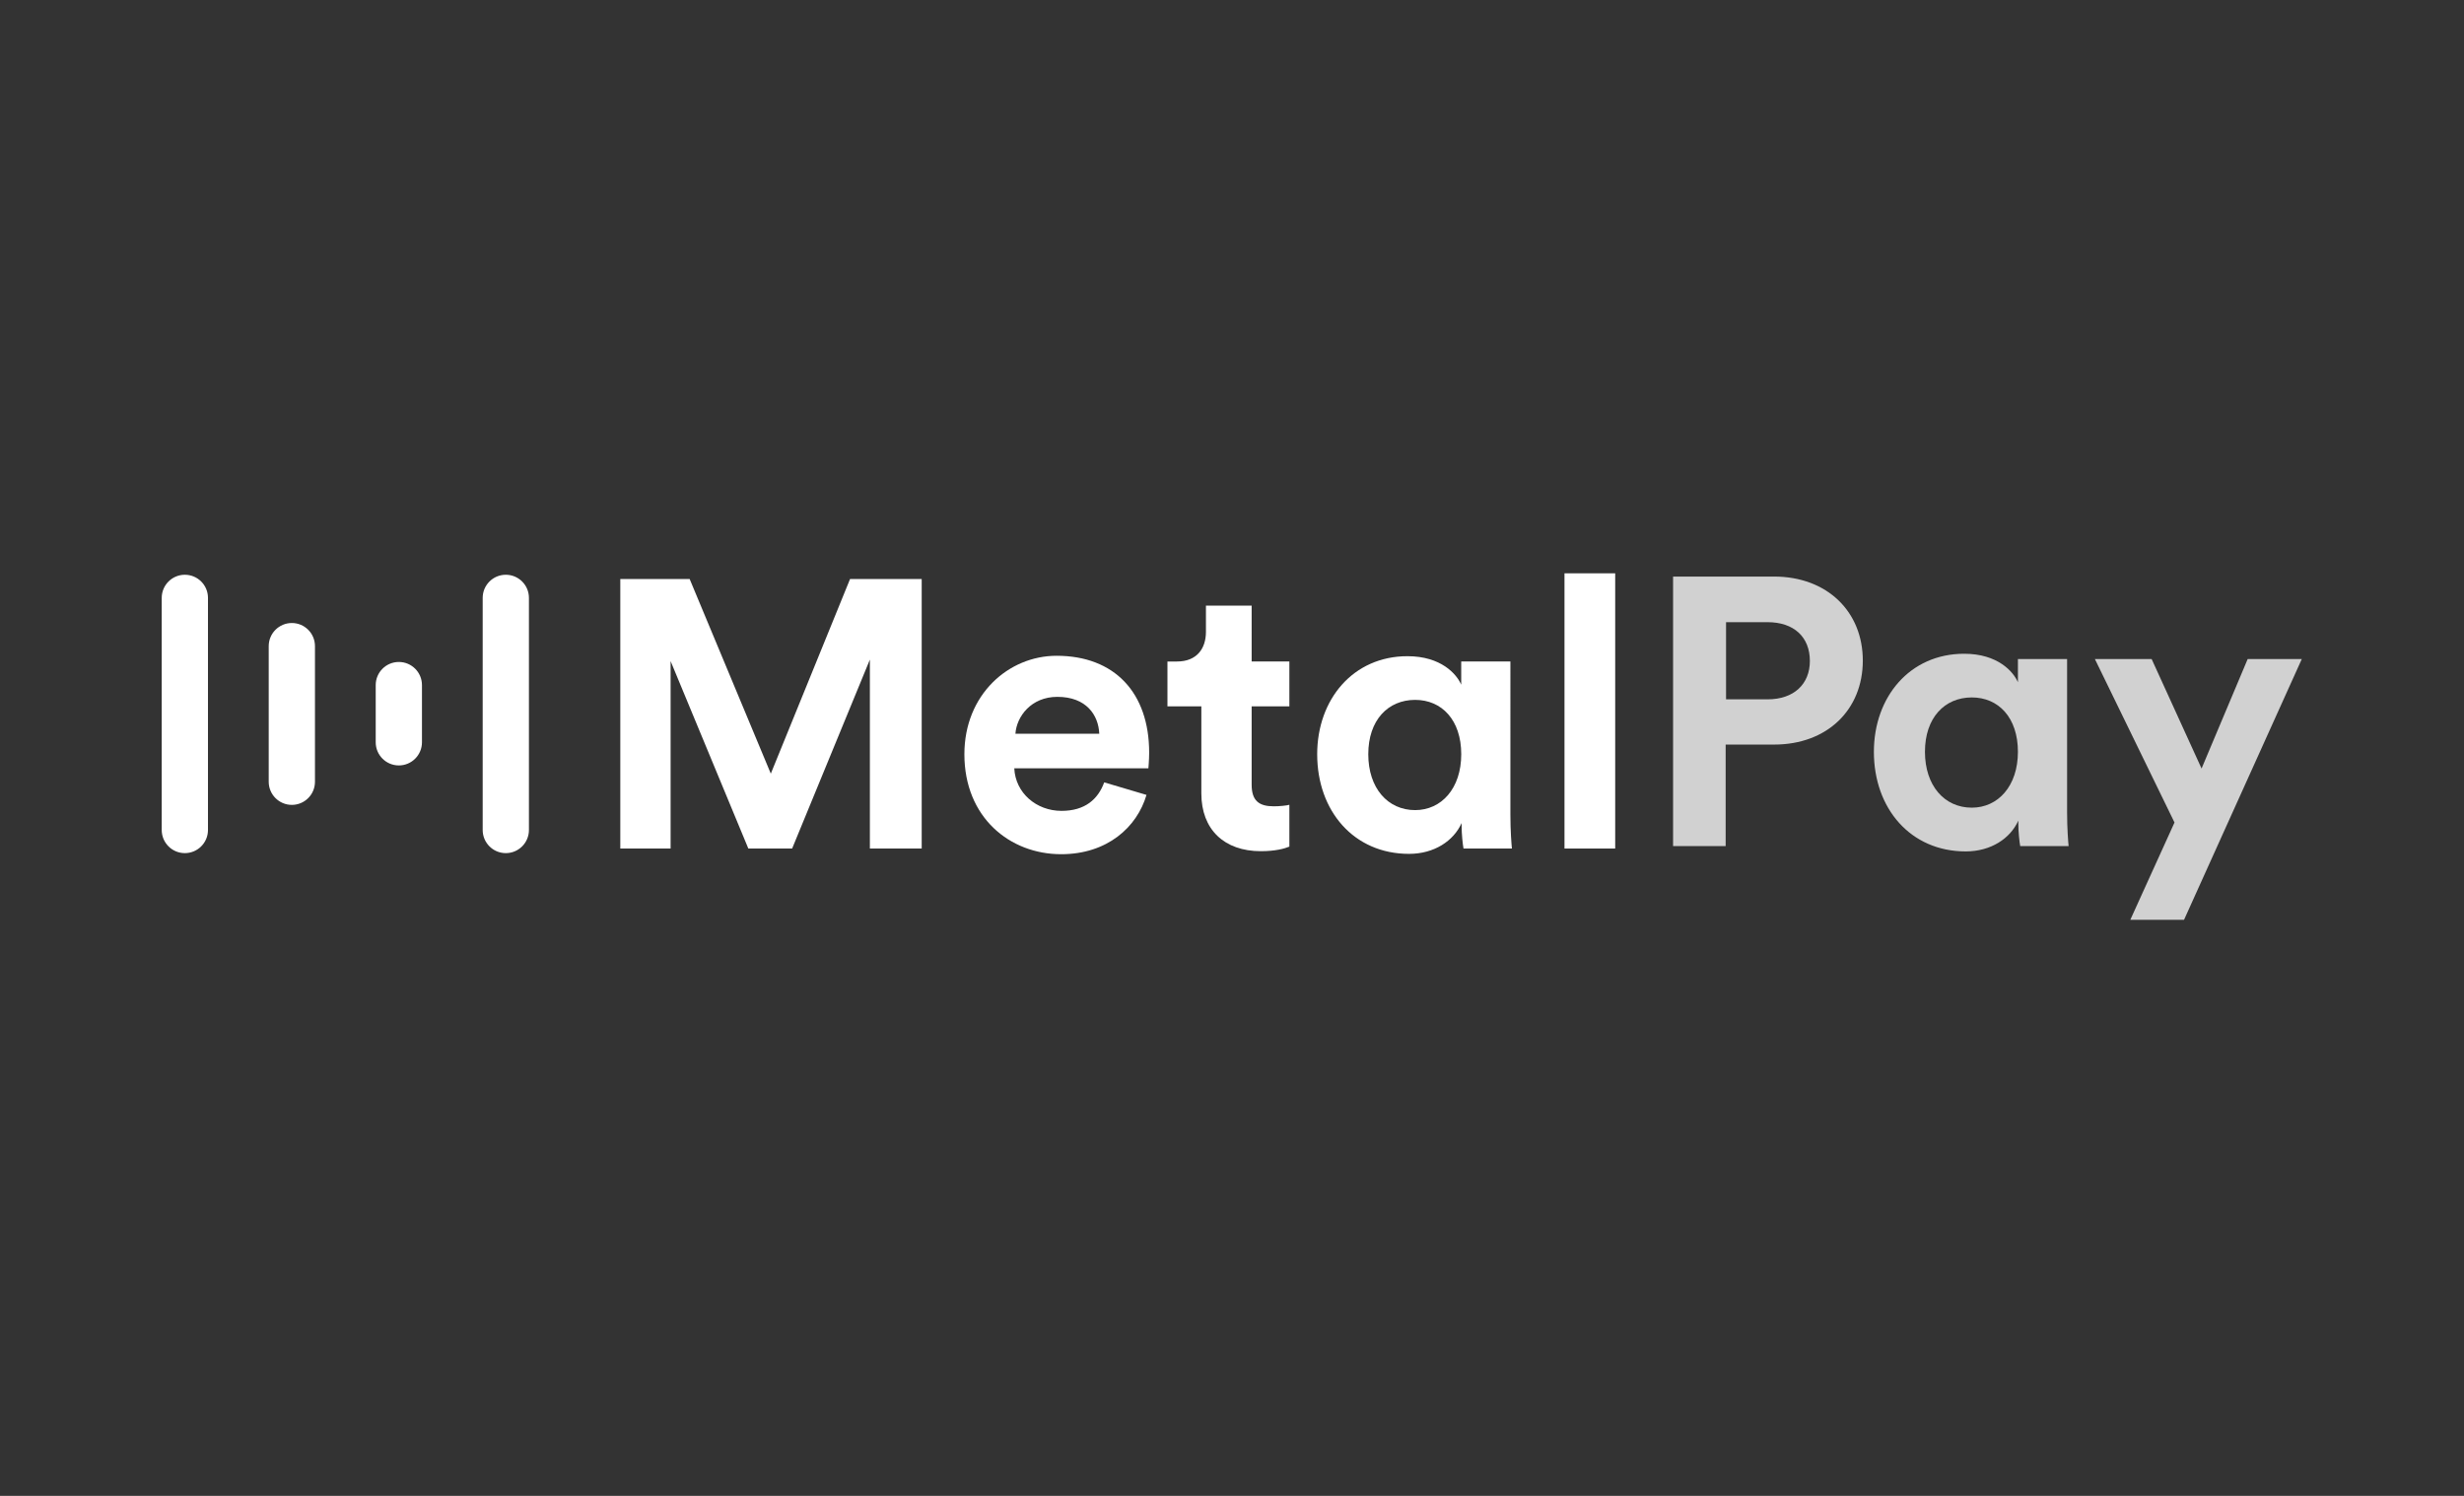 <?xml version="1.0" encoding="utf-8"?>
<!-- Generator: Adobe Illustrator 23.0.1, SVG Export Plug-In . SVG Version: 6.00 Build 0)  -->
<svg version="1.1" id="Layer_1" xmlns="http://www.w3.org/2000/svg" xmlns:xlink="http://www.w3.org/1999/xlink" x="0px" y="0px"
	 viewBox="0 0 1008 612" style="enable-background:new 0 0 1008 612;" xml:space="preserve">
<rect x="0" y="0" width="1008" height="612" fill="#333333" stroke="none"/>
<style type="text/css">
	.st0{fill:#FFFFFF;}
	.st1{fill:#D1D1D1;}
</style>
<g>
	<polygon class="st0" points="315.33,316.52 282.13,236.89 253.76,236.89 253.76,347.15 274.34,347.15 274.34,270.48 306.13,347.15 
		324.06,347.15 355.86,269.86 355.86,347.15 377.06,347.15 377.06,236.89 347.75,236.89 	"/>
	<path class="st0" d="M432.24,268.3c-19.64,0-37.72,15.86-37.72,40.28c0,25.82,18.55,40.9,39.59,40.9
		c18.86,0,31.02-11.04,34.91-24.26l-17.3-5.13c-2.5,6.84-7.79,11.66-17.46,11.66c-10.29,0-18.86-7.31-19.33-17.42h54.87
		c0-0.31,0.31-3.42,0.31-6.38C470.11,283.39,455.93,268.3,432.24,268.3z M415.4,300.19c0.47-7,6.39-15.09,17.15-15.09
		c11.85,0,16.83,7.46,17.15,15.09H415.4z"/>
	<path class="st0" d="M512.04,247.78h-18.7v10.73c0,6.84-3.74,12.13-11.85,12.13h-3.9v18.35h13.87v35.61
		c0,14.77,9.35,23.64,24.32,23.64c6.08,0,9.82-1.09,11.69-1.87v-17.11c-1.09,0.31-3.9,0.62-6.39,0.62c-5.92,0-9.04-2.18-9.04-8.86
		v-32.04h15.43v-18.35h-15.43V247.78z"/>
	<path class="st0" d="M617.88,270.64h-20.11v9.49c-1.87-4.35-8.26-11.66-21.98-11.66c-22.29,0-36.94,17.73-36.94,40.12
		c0,23.17,14.96,40.75,37.57,40.75c10.29,0,18.24-5.29,21.51-12.6v0.93c0,3.73,0.47,7.78,0.78,9.49h19.8
		c-0.16-1.71-0.62-7-0.62-13.84V270.64z M578.92,331.44c-11.22,0-19.17-9.02-19.17-22.86c0-14,8.1-22.24,19.17-22.24
		c10.91,0,18.86,8.24,18.86,22.24C597.78,322.58,589.67,331.44,578.92,331.44z"/>
	<polygon class="st0" points="640.02,234.56 640.02,347.15 640.02,347.16 660.76,347.16 660.76,234.56 660.75,234.56 	"/>
	<path class="st0" d="M206.92,235.15c-5.23,0-9.46,4.24-9.46,9.46v94.97c0,5.23,4.24,9.46,9.46,9.46c5.23,0,9.46-4.24,9.46-9.46
		v-94.97C216.39,239.39,212.15,235.15,206.92,235.15z"/>
	<path class="st0" d="M75.62,235.15c-5.23,0-9.46,4.24-9.46,9.46v94.97c0,5.23,4.24,9.46,9.46,9.46c5.23,0,9.46-4.24,9.46-9.46
		v-94.97C85.09,239.39,80.85,235.15,75.62,235.15z"/>
	<path class="st0" d="M119.39,254.89c-5.23,0-9.46,4.24-9.46,9.46v55.49c0,5.23,4.24,9.46,9.46,9.46c5.23,0,9.46-4.24,9.46-9.46
		v-55.49C128.85,259.13,124.62,254.89,119.39,254.89z"/>
	<path class="st0" d="M163.16,270.83c-5.23,0-9.46,4.24-9.46,9.46v23.41c0,5.23,4.24,9.46,9.46,9.46s9.46-4.24,9.46-9.46v-23.41
		C172.62,275.06,168.38,270.83,163.16,270.83z"/>
</g>
<path class="st1" d="M725.75,235.89h-41.31v110.26h21.51v-41.52h19.79c21.82,0,36.32-14.31,36.32-34.37
	C762.07,250.35,747.57,235.89,725.75,235.89z M723.1,286.12h-16.99v-31.57h16.99c10.76,0,17.3,6.07,17.3,15.86
	C740.4,279.9,733.86,286.12,723.1,286.12z"/>
<path class="st1" d="M845.62,269.64h-20.11v9.49c-1.87-4.35-8.26-11.66-21.98-11.66c-22.29,0-36.94,17.73-36.94,40.12
	c0,23.17,14.96,40.75,37.57,40.75c10.29,0,18.24-5.29,21.51-12.6v0.93c0,3.73,0.47,7.78,0.78,9.49h19.8
	c-0.16-1.71-0.62-7-0.62-13.84V269.64z M806.65,330.44c-11.22,0-19.17-9.02-19.17-22.86c0-14,8.11-22.24,19.17-22.24
	c10.91,0,18.86,8.24,18.86,22.24C825.51,321.58,817.4,330.44,806.65,330.44z"/>
<polygon class="st1" points="919.5,269.64 900.64,314.43 880.22,269.64 857,269.64 889.57,336.51 871.49,376.32 893.47,376.32 
	941.64,269.64 "/>
</svg>
